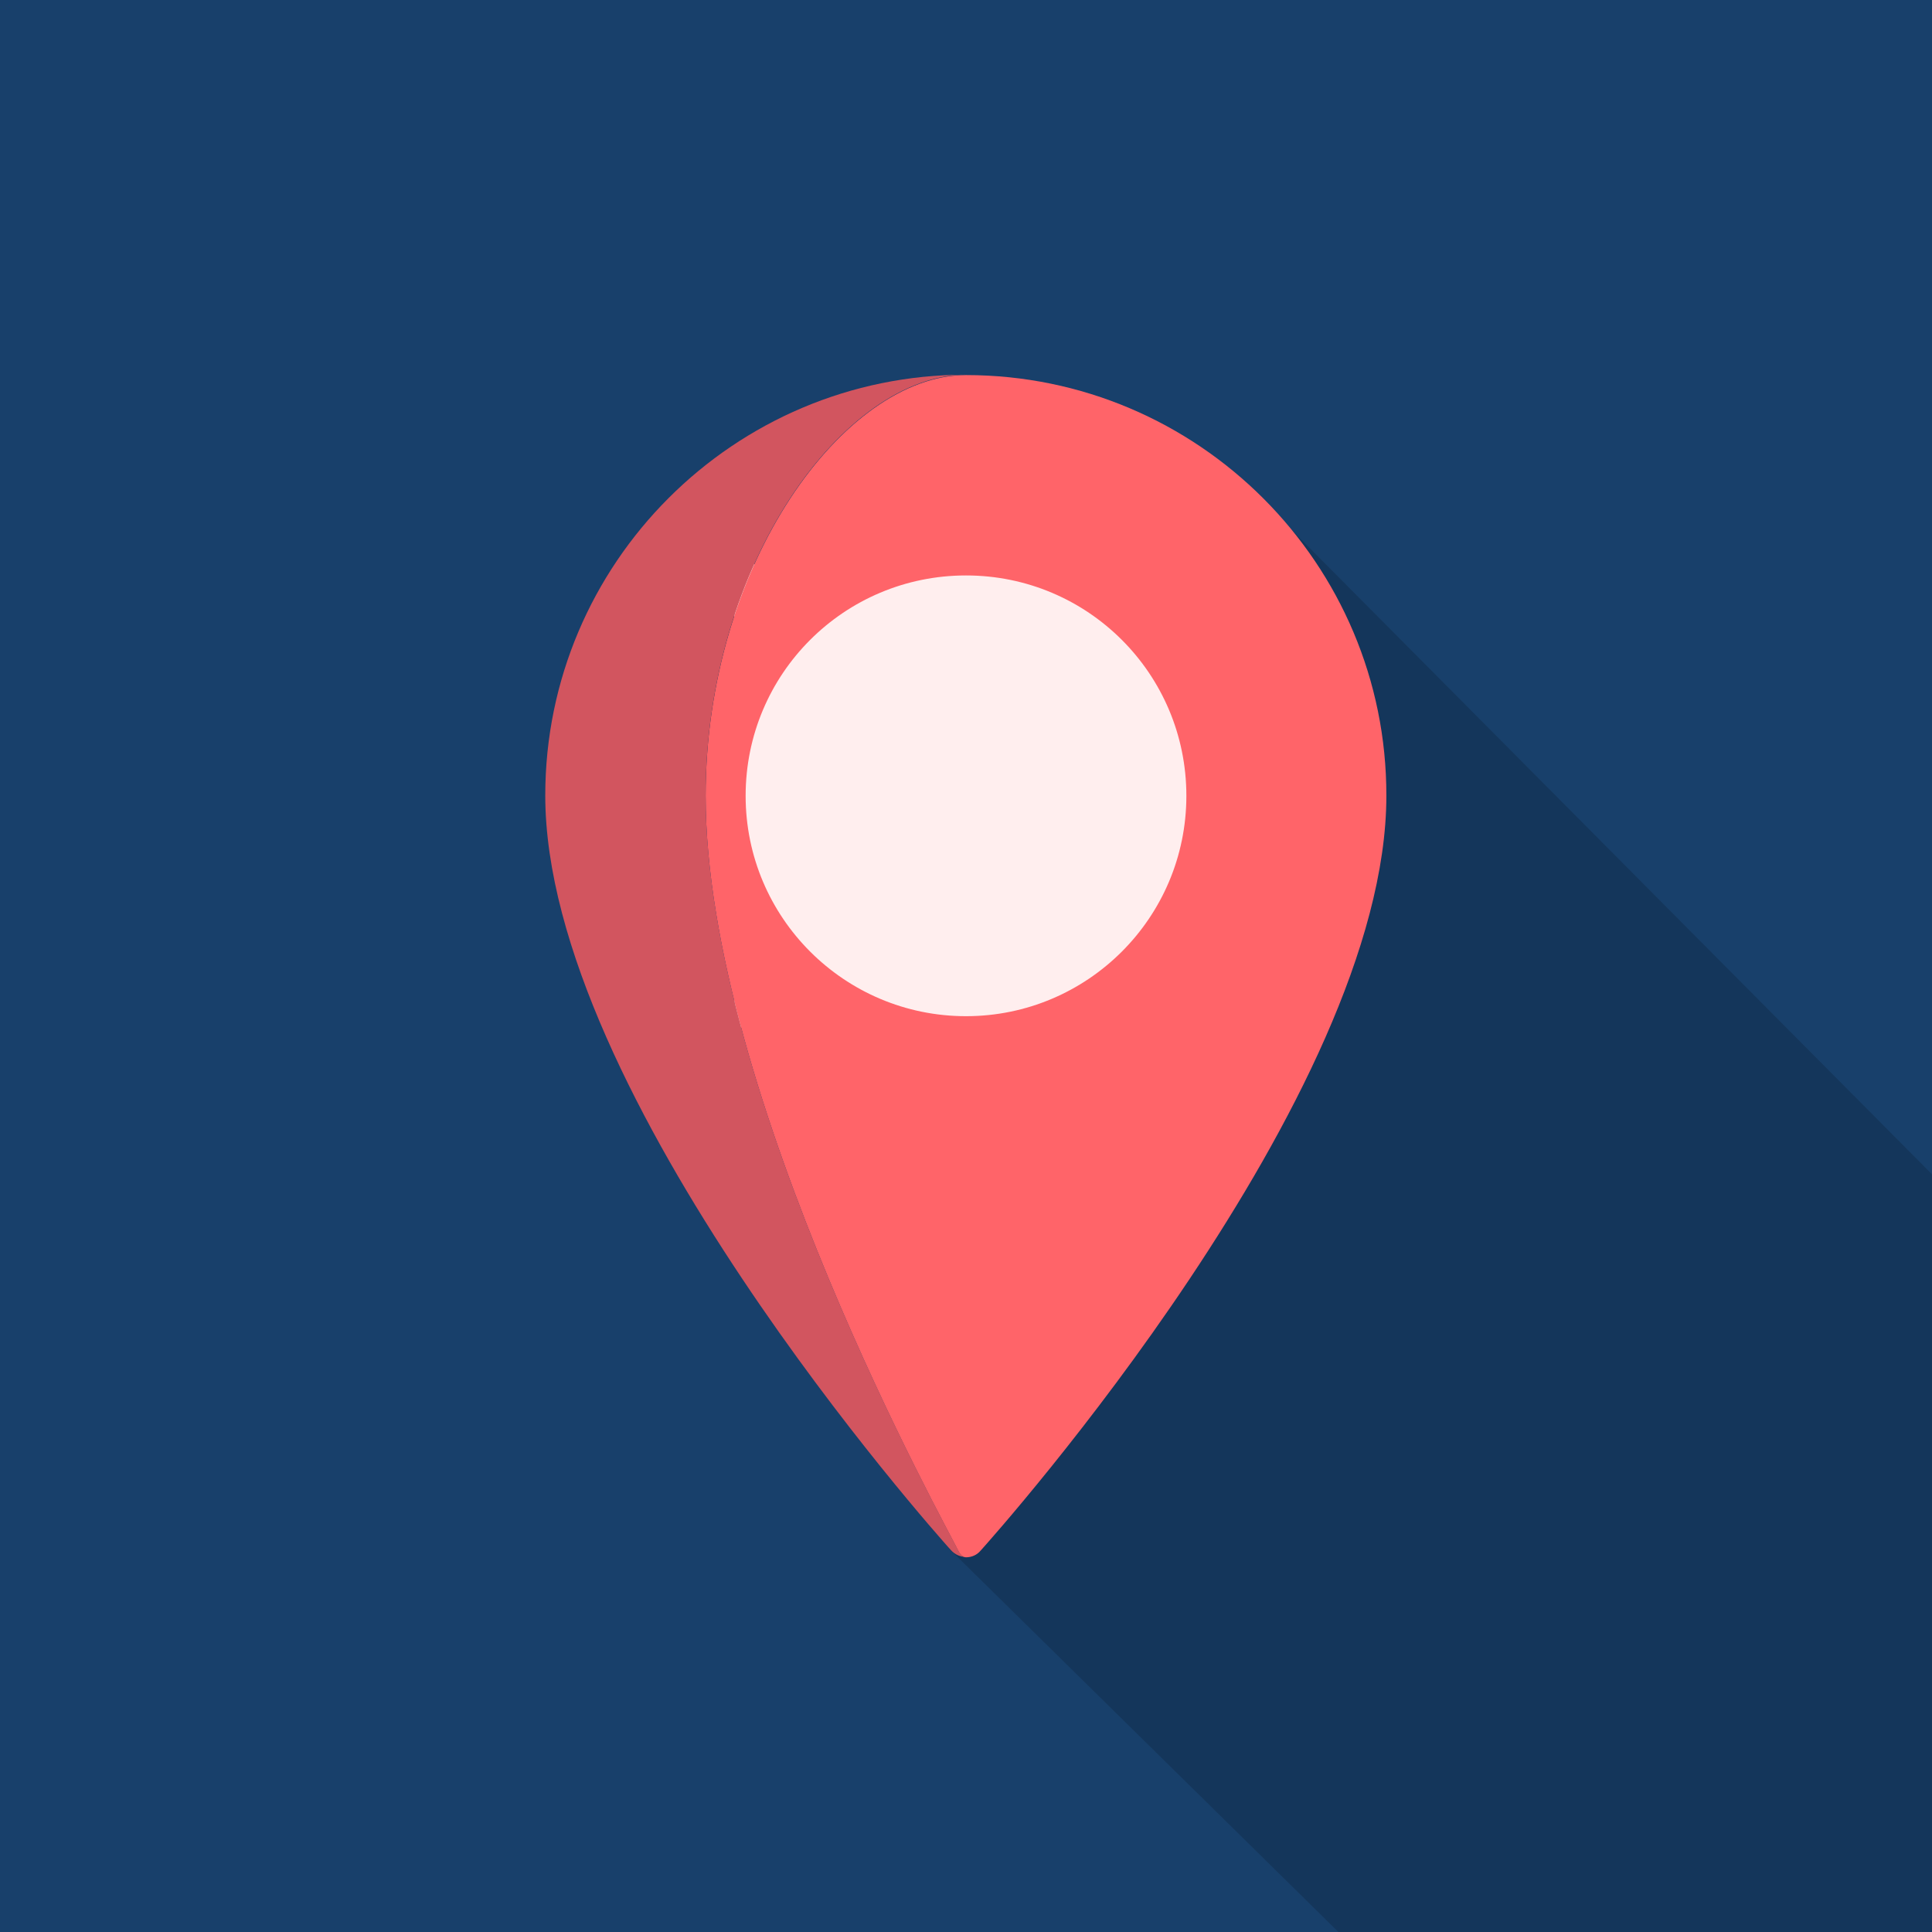 <?xml version="1.0" encoding="utf-8"?>
<svg xmlns="http://www.w3.org/2000/svg" xmlns:xlink="http://www.w3.org/1999/xlink" version="1.1" id="Layer_1" x="0px" y="0px" viewBox="0 0 512 512" style="enable-background:new 0 0 512 512;">
<style type="text/css">
	.st0{fill:#18406B;}
	.st1{opacity:0.15;}
	.st2{fill:#FFEEEE;}
	.st3{fill:#FF6469;}
	.st4{fill:#D2555F;}
</style>
<rect class="st0" width="512" height="512"/>
<g class="st1">
	<path d="M251.6,410.5l103.8,102.2c62.7,0,110.6-0.7,156.7-0.7c0-54.6,0-145.5,0-200.7L338,136.1l-168.6,16.4L251.6,410.5z"/>
</g>
<path d="M135.3,304"/>
<rect x="194.6" y="149.5" class="st2" width="122.8" height="122.8"/>
<g>
	<path class="st3" d="M256,99.4c-32.2,0-69,50-69,111.5c0,79.4,64.6,195.1,66.9,200c0.5,1.1,1.3,1.8,2.1,1.8c1.5,0,2.9-0.6,3.9-1.8   c4.4-4.9,107.5-120.5,107.5-200C367.5,149.4,317.5,99.4,256,99.4z M256,269.3c-32.2,0-58.4-26.1-58.4-58.4s26.1-58.4,58.4-58.4   s58.4,26.1,58.4,58.4S288.2,269.3,256,269.3z"/>
	<path class="st4" d="M253.9,410.8c-2.3-4.9-66.9-120.5-66.9-200c0-61.5,36.8-111.5,69-111.5c-61.5,0-111.5,50-111.5,111.5   c0,79.4,103.1,195.1,107.5,200c1,1.1,2.4,1.8,3.9,1.8C255.2,412.6,254.5,412,253.9,410.8z"/>
</g>
</svg>